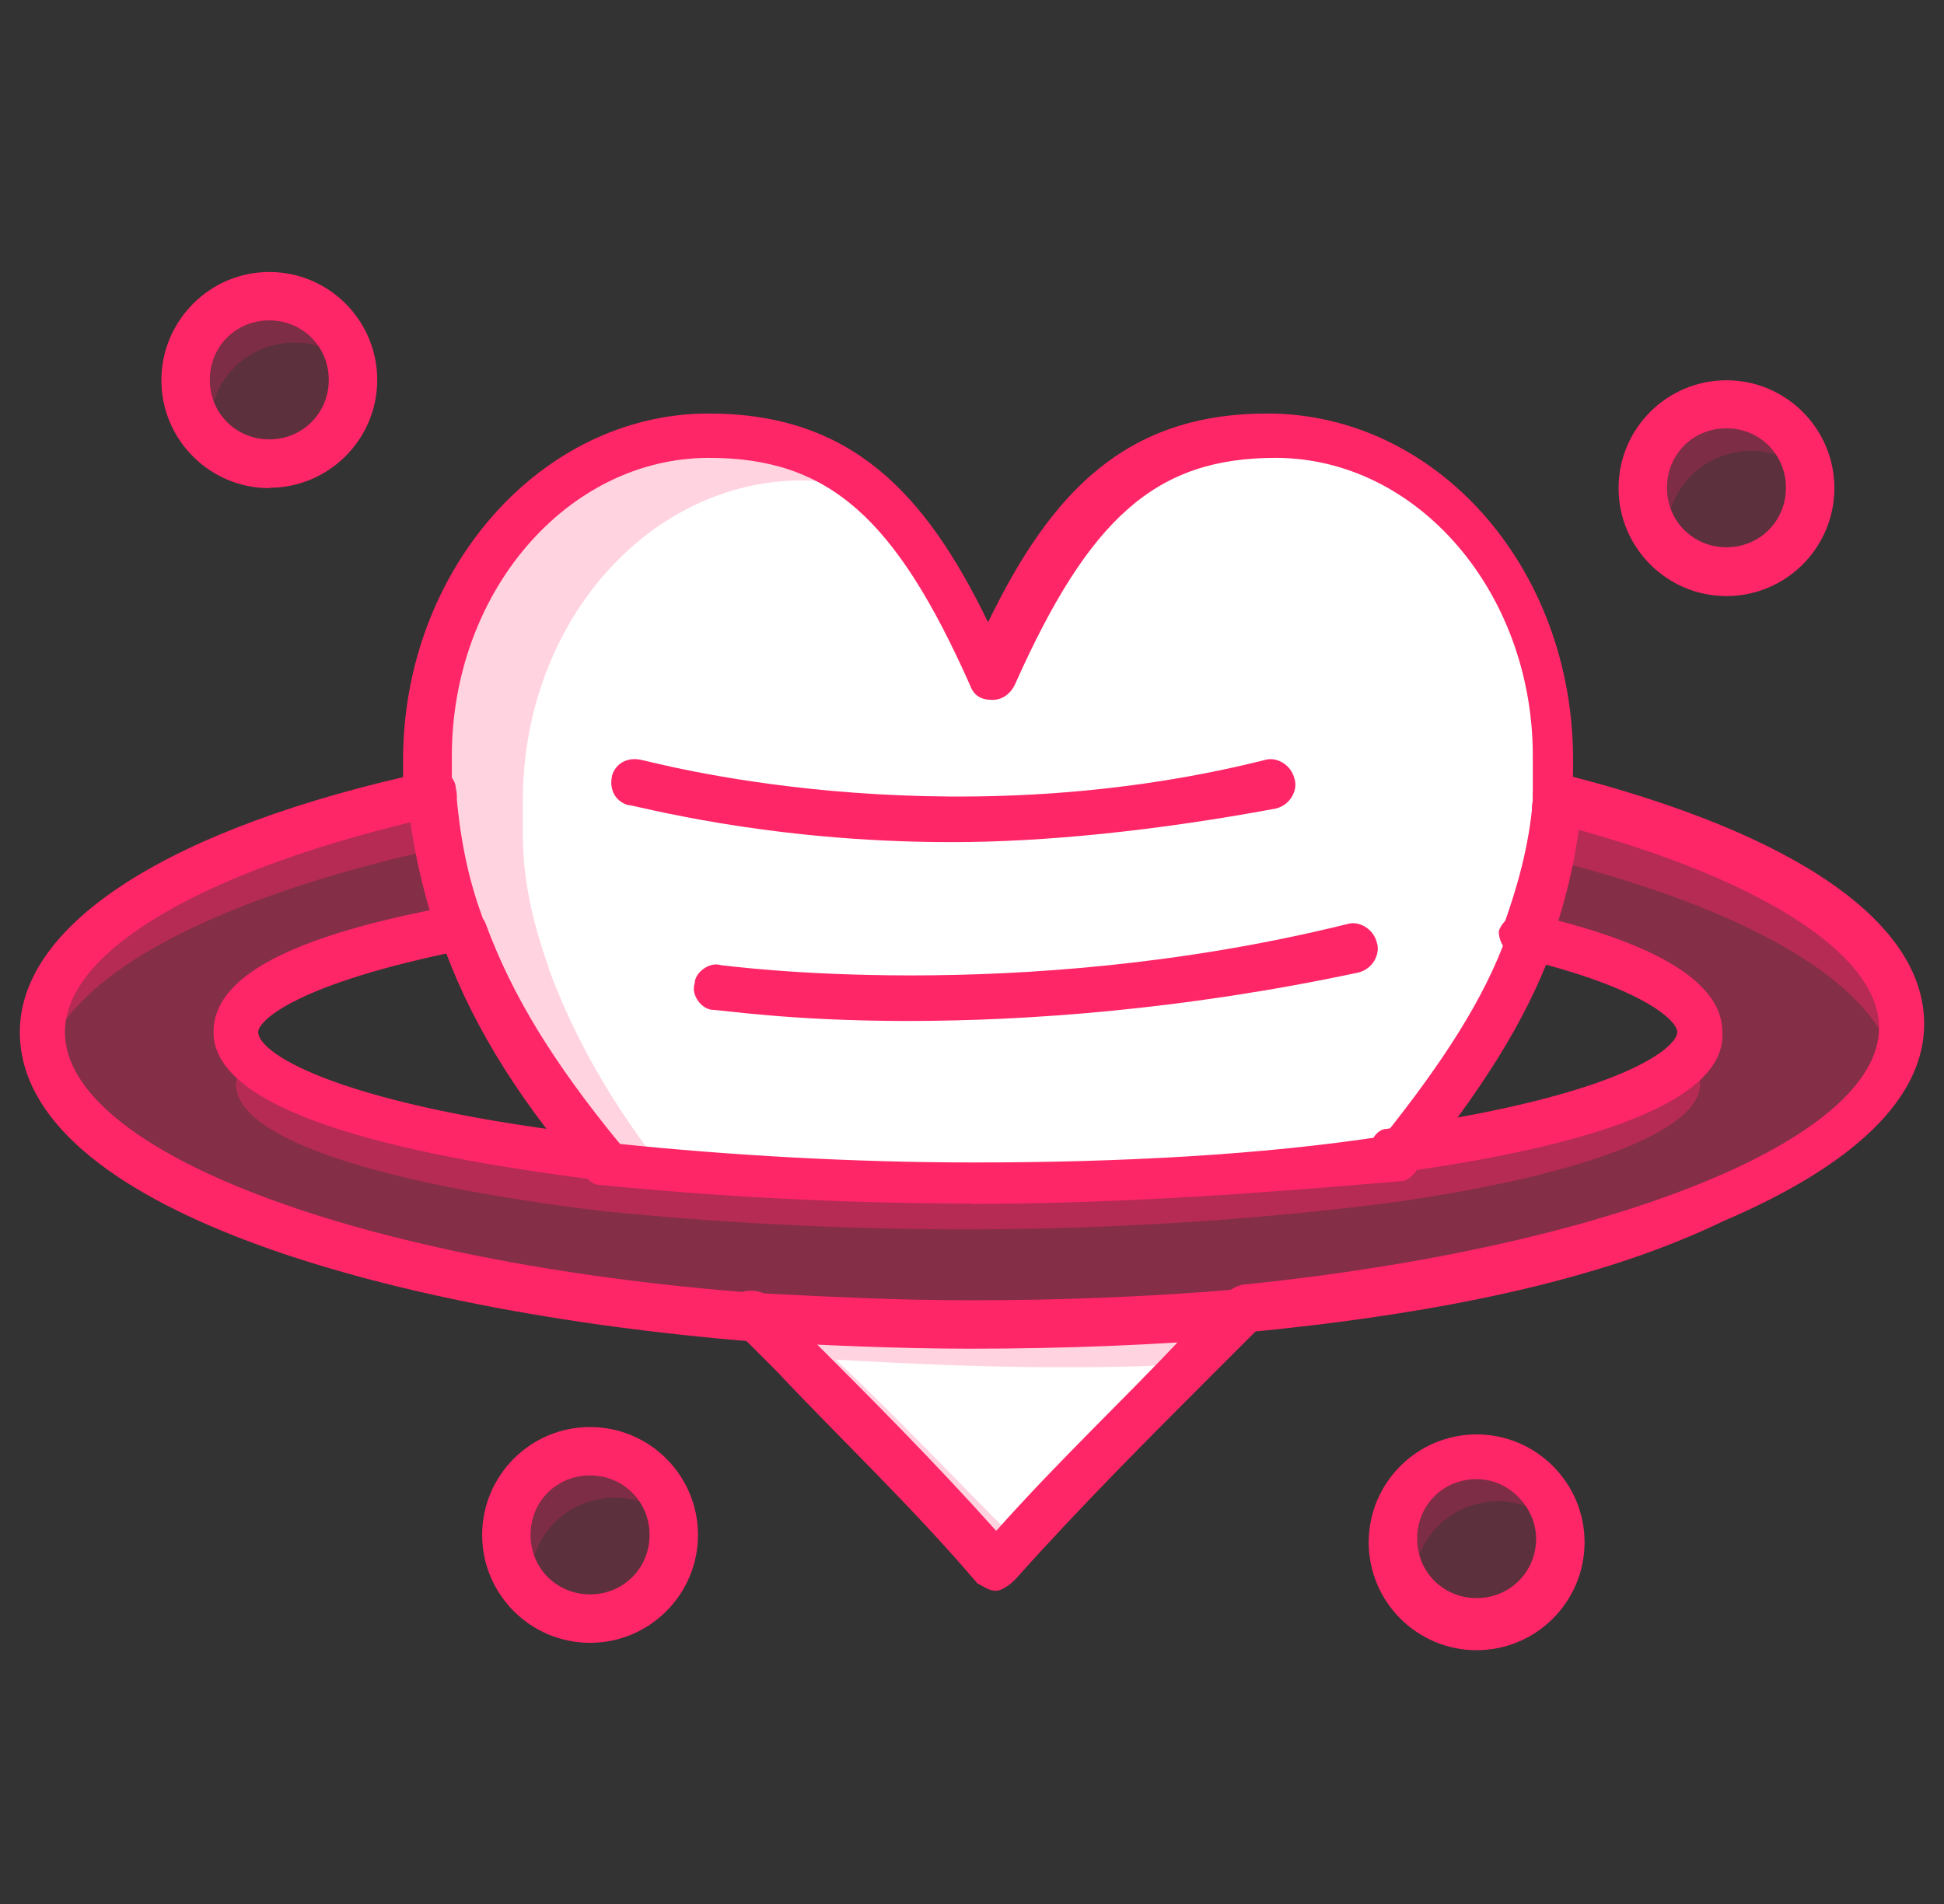 <svg width="49" height="48" viewBox="0 0 49 48" fill="none" xmlns="http://www.w3.org/2000/svg">
<rect x="0" y="0" width="49" height="48" fill="#333333" stroke="none"/>
<g clip-path="url(#clip0_3002_8997)">
<path d="M31.305 33.06C29.33 35.035 27.169 37.103 25.11 39.543C23.042 37.196 20.881 35.128 19.009 33.256C20.797 33.349 22.576 33.442 24.551 33.442C26.805 33.442 29.153 33.256 31.314 33.069L31.305 33.06Z" fill="white"/>
<path d="M21.067 34.28C22.856 34.373 24.635 34.467 26.61 34.467C27.737 34.467 28.864 34.467 29.991 34.373C30.457 33.908 30.932 33.433 31.305 33.06C29.143 33.246 26.796 33.34 24.449 33.34C22.567 33.34 20.695 33.246 18.906 33.153C20.788 35.128 22.949 37.093 25.008 39.441C25.194 39.255 25.38 39.068 25.567 38.779C24.067 37.28 22.558 35.678 21.058 34.271L21.067 34.28Z" fill="#FF2667" fill-opacity="0.2"/>
<path d="M14.873 36.535C16.065 36.535 17.034 37.503 17.034 38.696C17.034 39.888 16.065 40.857 14.873 40.857C13.681 40.857 12.712 39.888 12.712 38.696C12.712 37.503 13.681 36.535 14.873 36.535Z" fill="#FF2667" fill-opacity="0.2"/>
<path d="M13.364 39.916C13.364 38.696 14.305 37.755 15.525 37.755C16.093 37.755 16.652 38.034 17.025 38.416C16.839 37.382 15.991 36.628 14.957 36.628C13.737 36.628 12.796 37.569 12.796 38.789C12.796 39.348 12.982 39.916 13.457 40.288C13.364 40.102 13.364 40.009 13.364 39.916Z" fill="#FF2667" fill-opacity="0.2"/>
<path d="M35.059 29.017C39.846 28.356 42.948 27.229 42.948 26.009C42.948 25.068 41.262 24.22 38.44 23.568C38.812 22.534 39.101 21.407 39.194 20.28C44.457 21.593 47.839 23.661 47.839 26.009C47.839 29.297 40.89 32.11 31.305 33.051C29.144 33.237 26.796 33.33 24.449 33.33C22.567 33.33 20.695 33.237 18.906 33.144C8.669 32.389 0.966 29.483 0.966 26.009C0.966 23.475 4.906 21.314 10.83 20.001C10.924 21.221 11.11 22.348 11.492 23.382C8.017 24.043 5.856 24.975 5.856 26.009C5.856 27.415 9.61 28.542 15.059 29.204C17.779 29.483 20.974 29.669 24.263 29.669C28.398 29.669 32.059 29.483 35.059 29.008V29.017Z" fill="#FF2667" fill-opacity="0.4"/>
<path d="M6.322 26.67C6.136 26.857 5.949 27.136 5.949 27.332C5.949 28.738 9.703 29.865 15.152 30.527C17.872 30.806 21.067 30.992 24.356 30.992C28.296 30.992 31.966 30.713 34.965 30.331C39.753 29.67 42.855 28.543 42.855 27.322C42.855 27.043 42.762 26.857 42.483 26.661C41.542 27.602 38.822 28.449 34.965 29.008C31.957 29.381 28.296 29.67 24.356 29.67C20.974 29.67 17.872 29.483 15.152 29.204C10.644 28.636 7.356 27.797 6.322 26.67Z" fill="#FF2667" fill-opacity="0.4"/>
<path d="M39.194 21.696C43.982 22.916 47.177 24.705 47.736 26.763C47.829 26.577 47.829 26.297 47.829 26.102C47.829 23.755 44.448 21.687 39.185 20.373C39.092 21.5 38.812 22.627 38.43 23.661C38.524 23.661 38.71 23.755 38.803 23.755C38.989 23 39.083 22.348 39.176 21.687L39.194 21.696Z" fill="#FF2667" fill-opacity="0.4"/>
<path d="M10.923 21.416C10.923 22.171 11.11 22.823 11.203 23.484C11.296 23.484 11.482 23.391 11.575 23.391C11.203 22.357 10.923 21.23 10.923 20.01C4.915 21.323 1.059 23.578 1.059 26.018C1.059 26.297 1.059 26.484 1.152 26.679C1.813 24.518 5.474 22.637 10.923 21.416Z" fill="#FF2667" fill-opacity="0.4"/>
<path d="M39.194 19.162C39.194 19.535 39.194 19.917 39.101 20.289C39.008 21.416 38.729 22.544 38.347 23.578C37.592 25.552 36.465 27.238 34.965 29.027C31.957 29.399 28.296 29.688 24.356 29.688C20.974 29.688 17.872 29.502 15.152 29.222C13.56 27.341 12.33 25.468 11.585 23.401C11.212 22.367 10.933 21.239 10.933 20.019V19.172C10.933 14.663 14.128 11.095 17.975 11.095C21.543 11.095 23.331 13.163 25.017 17.197C26.806 13.154 28.585 11.095 32.059 11.095C36.093 11.002 39.194 14.663 39.194 19.172V19.162Z" fill="white"/>
<path d="M13.839 24.416C13.466 23.382 13.178 22.255 13.178 21.035V20.187C13.178 15.678 16.373 12.111 20.22 12.111C20.779 12.111 21.347 12.204 21.812 12.297C20.779 11.45 19.558 11.077 17.965 11.077C14.025 11.077 10.923 14.738 10.923 19.153V20.001C11.017 21.221 11.203 22.348 11.575 23.382C12.33 25.45 13.55 27.322 15.143 29.204C15.609 29.297 16.177 29.297 16.643 29.39C15.422 27.797 14.482 26.195 13.83 24.416H13.839Z" fill="#FF2667" fill-opacity="0.2"/>
<path d="M25.101 40.102C24.915 40.102 24.821 40.009 24.635 39.916C22.949 37.941 21.161 36.255 19.568 34.56C19.195 34.187 18.906 33.898 18.534 33.526C18.348 33.34 18.348 32.967 18.534 32.678C18.72 32.492 19.102 32.492 19.381 32.678C19.661 32.958 20.043 33.34 20.415 33.712C21.915 35.212 23.517 36.814 25.11 38.593C26.703 36.805 28.305 35.305 29.805 33.712C30.177 33.34 30.559 32.958 30.932 32.585C31.118 32.399 31.5 32.399 31.78 32.585C31.966 32.771 31.966 33.144 31.78 33.433C31.407 33.805 31.025 34.187 30.652 34.56C28.966 36.246 27.271 37.941 25.585 39.823C25.399 40.009 25.213 40.102 25.119 40.102H25.101Z" fill="#FF2667"/>
<path d="M39.194 20.848C38.822 20.848 38.542 20.569 38.636 20.187V19.06C38.636 14.924 35.72 11.543 32.152 11.543C29.144 11.543 27.458 13.042 25.576 17.271C25.483 17.458 25.297 17.644 25.017 17.644C24.738 17.644 24.551 17.551 24.449 17.271C22.567 13.042 20.881 11.543 17.872 11.543C14.305 11.543 11.389 14.924 11.389 19.06V19.907C11.389 20.187 11.203 20.466 10.821 20.569C10.542 20.569 10.262 20.383 10.16 20.01V19.162C10.16 14.374 13.634 10.425 17.863 10.425C21.431 10.425 23.312 12.4 24.905 15.688C26.498 12.4 28.38 10.425 31.947 10.425C36.176 10.425 39.651 14.272 39.651 19.162C39.651 19.535 39.651 19.917 39.558 20.383C39.744 20.662 39.465 20.848 39.185 20.848H39.194Z" fill="#FF2667"/>
<path d="M18.906 33.815C9.703 33.06 0.5 30.433 0.5 26.018C0.5 23.298 4.254 20.858 10.83 19.442C11.11 19.349 11.492 19.535 11.492 19.907C11.585 20.187 11.399 20.569 11.026 20.569C5.204 21.882 1.636 23.95 1.636 26.018C1.636 29.027 9.051 31.84 19.009 32.594C19.288 32.594 19.577 32.874 19.577 33.256C19.484 33.535 19.298 33.815 18.916 33.815H18.906Z" fill="#FF2667"/>
<path d="M31.305 33.619C31.025 33.619 30.746 33.433 30.746 33.051C30.746 32.771 30.932 32.492 31.305 32.389C40.601 31.449 47.364 28.729 47.364 25.906C47.364 24.025 44.262 22.059 39.101 20.736C38.822 20.643 38.635 20.364 38.635 19.982C38.728 19.703 39.008 19.516 39.39 19.516C45.305 21.016 48.5 23.27 48.5 25.813C48.5 27.695 46.721 29.381 43.433 30.787C40.331 32.287 36.204 33.135 31.314 33.6L31.305 33.619Z" fill="#FF2667"/>
<path d="M24.449 34.001C22.567 34.001 20.695 33.908 18.906 33.815C18.627 33.815 18.347 33.535 18.347 33.154C18.347 32.874 18.627 32.595 19.009 32.595C20.797 32.688 22.576 32.781 24.458 32.781C26.805 32.781 29.06 32.688 31.221 32.502C31.5 32.502 31.78 32.688 31.882 33.06C31.882 33.34 31.696 33.629 31.323 33.722C29.162 33.908 26.815 34.001 24.467 34.001H24.449Z" fill="#FF2667"/>
<path d="M11.585 23.95C11.305 23.95 11.119 23.764 11.026 23.578C10.653 22.45 10.365 21.23 10.271 20.01C10.271 19.73 10.458 19.451 10.83 19.349C11.11 19.349 11.399 19.535 11.492 19.907C11.585 21.035 11.771 22.069 12.153 23.102C12.246 23.382 12.06 23.764 11.78 23.857C11.78 23.95 11.687 23.95 11.594 23.95H11.585Z" fill="#FF2667"/>
<path d="M38.44 24.136H38.254C37.974 24.043 37.788 23.671 37.881 23.382C38.254 22.348 38.542 21.314 38.635 20.187C38.635 19.907 38.915 19.628 39.297 19.628C39.576 19.628 39.856 19.907 39.856 20.289C39.763 21.51 39.483 22.637 39.101 23.764C38.915 24.043 38.635 24.136 38.44 24.136Z" fill="#FF2667"/>
<path d="M35.058 29.586C34.779 29.586 34.49 29.399 34.49 29.12C34.49 28.84 34.676 28.459 34.956 28.459C40.964 27.611 42.278 26.391 42.278 26.018C42.278 25.739 41.43 24.891 38.244 24.136C37.965 24.043 37.778 23.764 37.778 23.475C37.872 23.196 38.151 23.009 38.44 23.009C41.821 23.764 43.414 24.798 43.414 26.018C43.507 27.611 40.694 28.831 35.058 29.586Z" fill="#FF2667"/>
<path d="M15.246 29.772C15.184 29.772 15.184 29.772 15.246 29.772C10.737 29.213 5.381 28.179 5.381 26.018C5.381 24.611 7.356 23.578 11.482 22.823C11.762 22.73 12.144 23.009 12.144 23.289C12.237 23.568 11.957 23.95 11.678 23.95C7.449 24.798 6.508 25.738 6.508 26.018C6.508 26.586 8.669 27.9 15.246 28.645C15.525 28.645 15.805 28.924 15.711 29.306C15.805 29.586 15.525 29.772 15.246 29.772Z" fill="#FF2667"/>
<path d="M24.449 30.34C21.16 30.34 17.965 30.154 15.152 29.874C14.966 29.874 14.873 29.781 14.78 29.688C12.898 27.527 11.771 25.552 11.119 23.68C11.026 23.401 11.212 23.019 11.492 22.925C11.771 22.832 12.153 23.019 12.246 23.298C12.907 25.087 13.932 26.773 15.627 28.84C18.347 29.12 21.449 29.306 24.551 29.306C28.212 29.306 31.779 29.12 34.881 28.645C36.381 26.763 37.415 25.17 37.983 23.578C38.077 23.298 38.449 23.112 38.738 23.205C39.017 23.298 39.204 23.671 39.11 23.959C38.449 25.748 37.322 27.527 35.636 29.595C35.543 29.688 35.45 29.781 35.263 29.781C31.975 30.061 28.314 30.349 24.467 30.349L24.449 30.34Z" fill="#FF2667"/>
<path d="M23.974 21.23C19.279 21.23 15.991 20.29 15.805 20.29C15.525 20.196 15.339 19.917 15.432 19.535C15.525 19.256 15.805 19.069 16.186 19.162C16.28 19.162 23.601 21.23 31.873 19.162C32.152 19.069 32.534 19.256 32.627 19.628C32.721 19.908 32.534 20.29 32.162 20.383C29.153 20.942 26.34 21.23 23.992 21.23H23.974Z" fill="#FF2667"/>
<path d="M22.856 25.739C19.95 25.739 18.161 25.459 17.975 25.459C17.695 25.459 17.407 25.087 17.509 24.798C17.509 24.518 17.882 24.239 18.171 24.332C18.264 24.332 25.585 25.366 33.95 23.298C34.23 23.205 34.611 23.391 34.705 23.764C34.798 24.043 34.611 24.425 34.239 24.518C29.824 25.459 25.883 25.739 22.875 25.739H22.856Z" fill="#FF2667"/>
<path d="M14.873 41.416C13.373 41.416 12.153 40.195 12.153 38.696C12.153 37.196 13.373 35.976 14.873 35.976C16.373 35.976 17.593 37.196 17.593 38.696C17.593 40.195 16.373 41.416 14.873 41.416ZM14.873 37.196C14.025 37.196 13.373 37.857 13.373 38.696C13.373 39.534 14.035 40.195 14.873 40.195C15.711 40.195 16.373 39.534 16.373 38.696C16.373 37.857 15.711 37.196 14.873 37.196Z" fill="#FF2667"/>
<path d="M37.22 36.721C38.44 36.721 39.381 37.662 39.381 38.882C39.381 40.102 38.44 41.043 37.22 41.043C35.999 41.043 35.059 40.102 35.059 38.882C35.059 37.662 35.999 36.721 37.22 36.721Z" fill="#FF2667" fill-opacity="0.2"/>
<path d="M35.627 40.009C35.627 38.789 36.568 37.848 37.788 37.848C38.347 37.848 38.915 38.127 39.288 38.509C39.101 37.475 38.254 36.721 37.22 36.721C35.999 36.721 35.059 37.662 35.059 38.882C35.059 39.441 35.245 40.009 35.72 40.382C35.627 40.195 35.627 40.102 35.627 40.009Z" fill="#FF2667" fill-opacity="0.2"/>
<path d="M37.219 41.602C35.72 41.602 34.499 40.382 34.499 38.882C34.499 37.382 35.72 36.162 37.219 36.162C38.719 36.162 39.94 37.382 39.94 38.882C39.94 40.382 38.719 41.602 37.219 41.602ZM37.219 37.289C36.372 37.289 35.72 37.951 35.72 38.789C35.72 39.627 36.381 40.289 37.219 40.289C38.058 40.289 38.719 39.627 38.719 38.789C38.719 38.034 38.067 37.289 37.219 37.289Z" fill="#FF2667"/>
<path d="M43.517 10.239C44.737 10.239 45.678 11.18 45.678 12.4C45.678 13.62 44.737 14.561 43.517 14.561C42.296 14.561 41.355 13.62 41.355 12.4C41.355 11.18 42.296 10.239 43.517 10.239Z" fill="#FF2667" fill-opacity="0.2"/>
<path d="M42.007 13.527C42.007 12.307 42.948 11.366 44.169 11.366C44.737 11.366 45.296 11.645 45.668 12.027C45.482 10.993 44.634 10.239 43.6 10.239C42.38 10.239 41.439 11.18 41.439 12.4C41.439 12.959 41.626 13.527 42.101 13.899C42.007 13.713 42.007 13.62 42.007 13.527Z" fill="#FF2667" fill-opacity="0.2"/>
<path d="M43.517 15.027C42.017 15.027 40.797 13.806 40.797 12.306C40.797 10.807 42.017 9.587 43.517 9.587C45.016 9.587 46.237 10.807 46.237 12.306C46.237 13.806 45.016 15.027 43.517 15.027ZM43.517 10.797C42.669 10.797 42.017 11.459 42.017 12.297C42.017 13.136 42.678 13.797 43.517 13.797C44.355 13.797 45.016 13.136 45.016 12.297C45.016 11.459 44.355 10.797 43.517 10.797Z" fill="#FF2667"/>
<path d="M6.788 7.519C8.008 7.519 8.949 8.459 8.949 9.68C8.949 10.9 8.008 11.841 6.788 11.841C5.567 11.841 4.626 10.9 4.626 9.68C4.626 8.459 5.567 7.519 6.788 7.519Z" fill="#FF2667" fill-opacity="0.2"/>
<path d="M5.288 10.797C5.288 9.577 6.229 8.636 7.449 8.636C8.008 8.636 8.576 8.916 8.949 9.298C8.762 8.264 7.915 7.509 6.881 7.509C5.661 7.509 4.72 8.45 4.72 9.67C4.72 10.229 4.906 10.797 5.372 11.17C5.279 10.984 5.279 10.89 5.279 10.797H5.288Z" fill="#FF2667" fill-opacity="0.2"/>
<path d="M6.788 12.306C5.288 12.306 4.068 11.086 4.068 9.586C4.068 8.087 5.288 6.857 6.788 6.857C8.287 6.857 9.508 8.077 9.508 9.577C9.508 11.077 8.287 12.297 6.788 12.297V12.306ZM6.788 8.077C5.94 8.077 5.288 8.739 5.288 9.577C5.288 10.415 5.949 11.077 6.788 11.077C7.626 11.077 8.287 10.415 8.287 9.577C8.287 8.739 7.626 8.077 6.788 8.077Z" fill="#FF2667"/>
</g>
<defs>
<clipPath id="clip0_3002_8997">
<rect width="48" height="48" fill="white" transform="translate(0.5)"/>
</clipPath>
</defs>
</svg>
